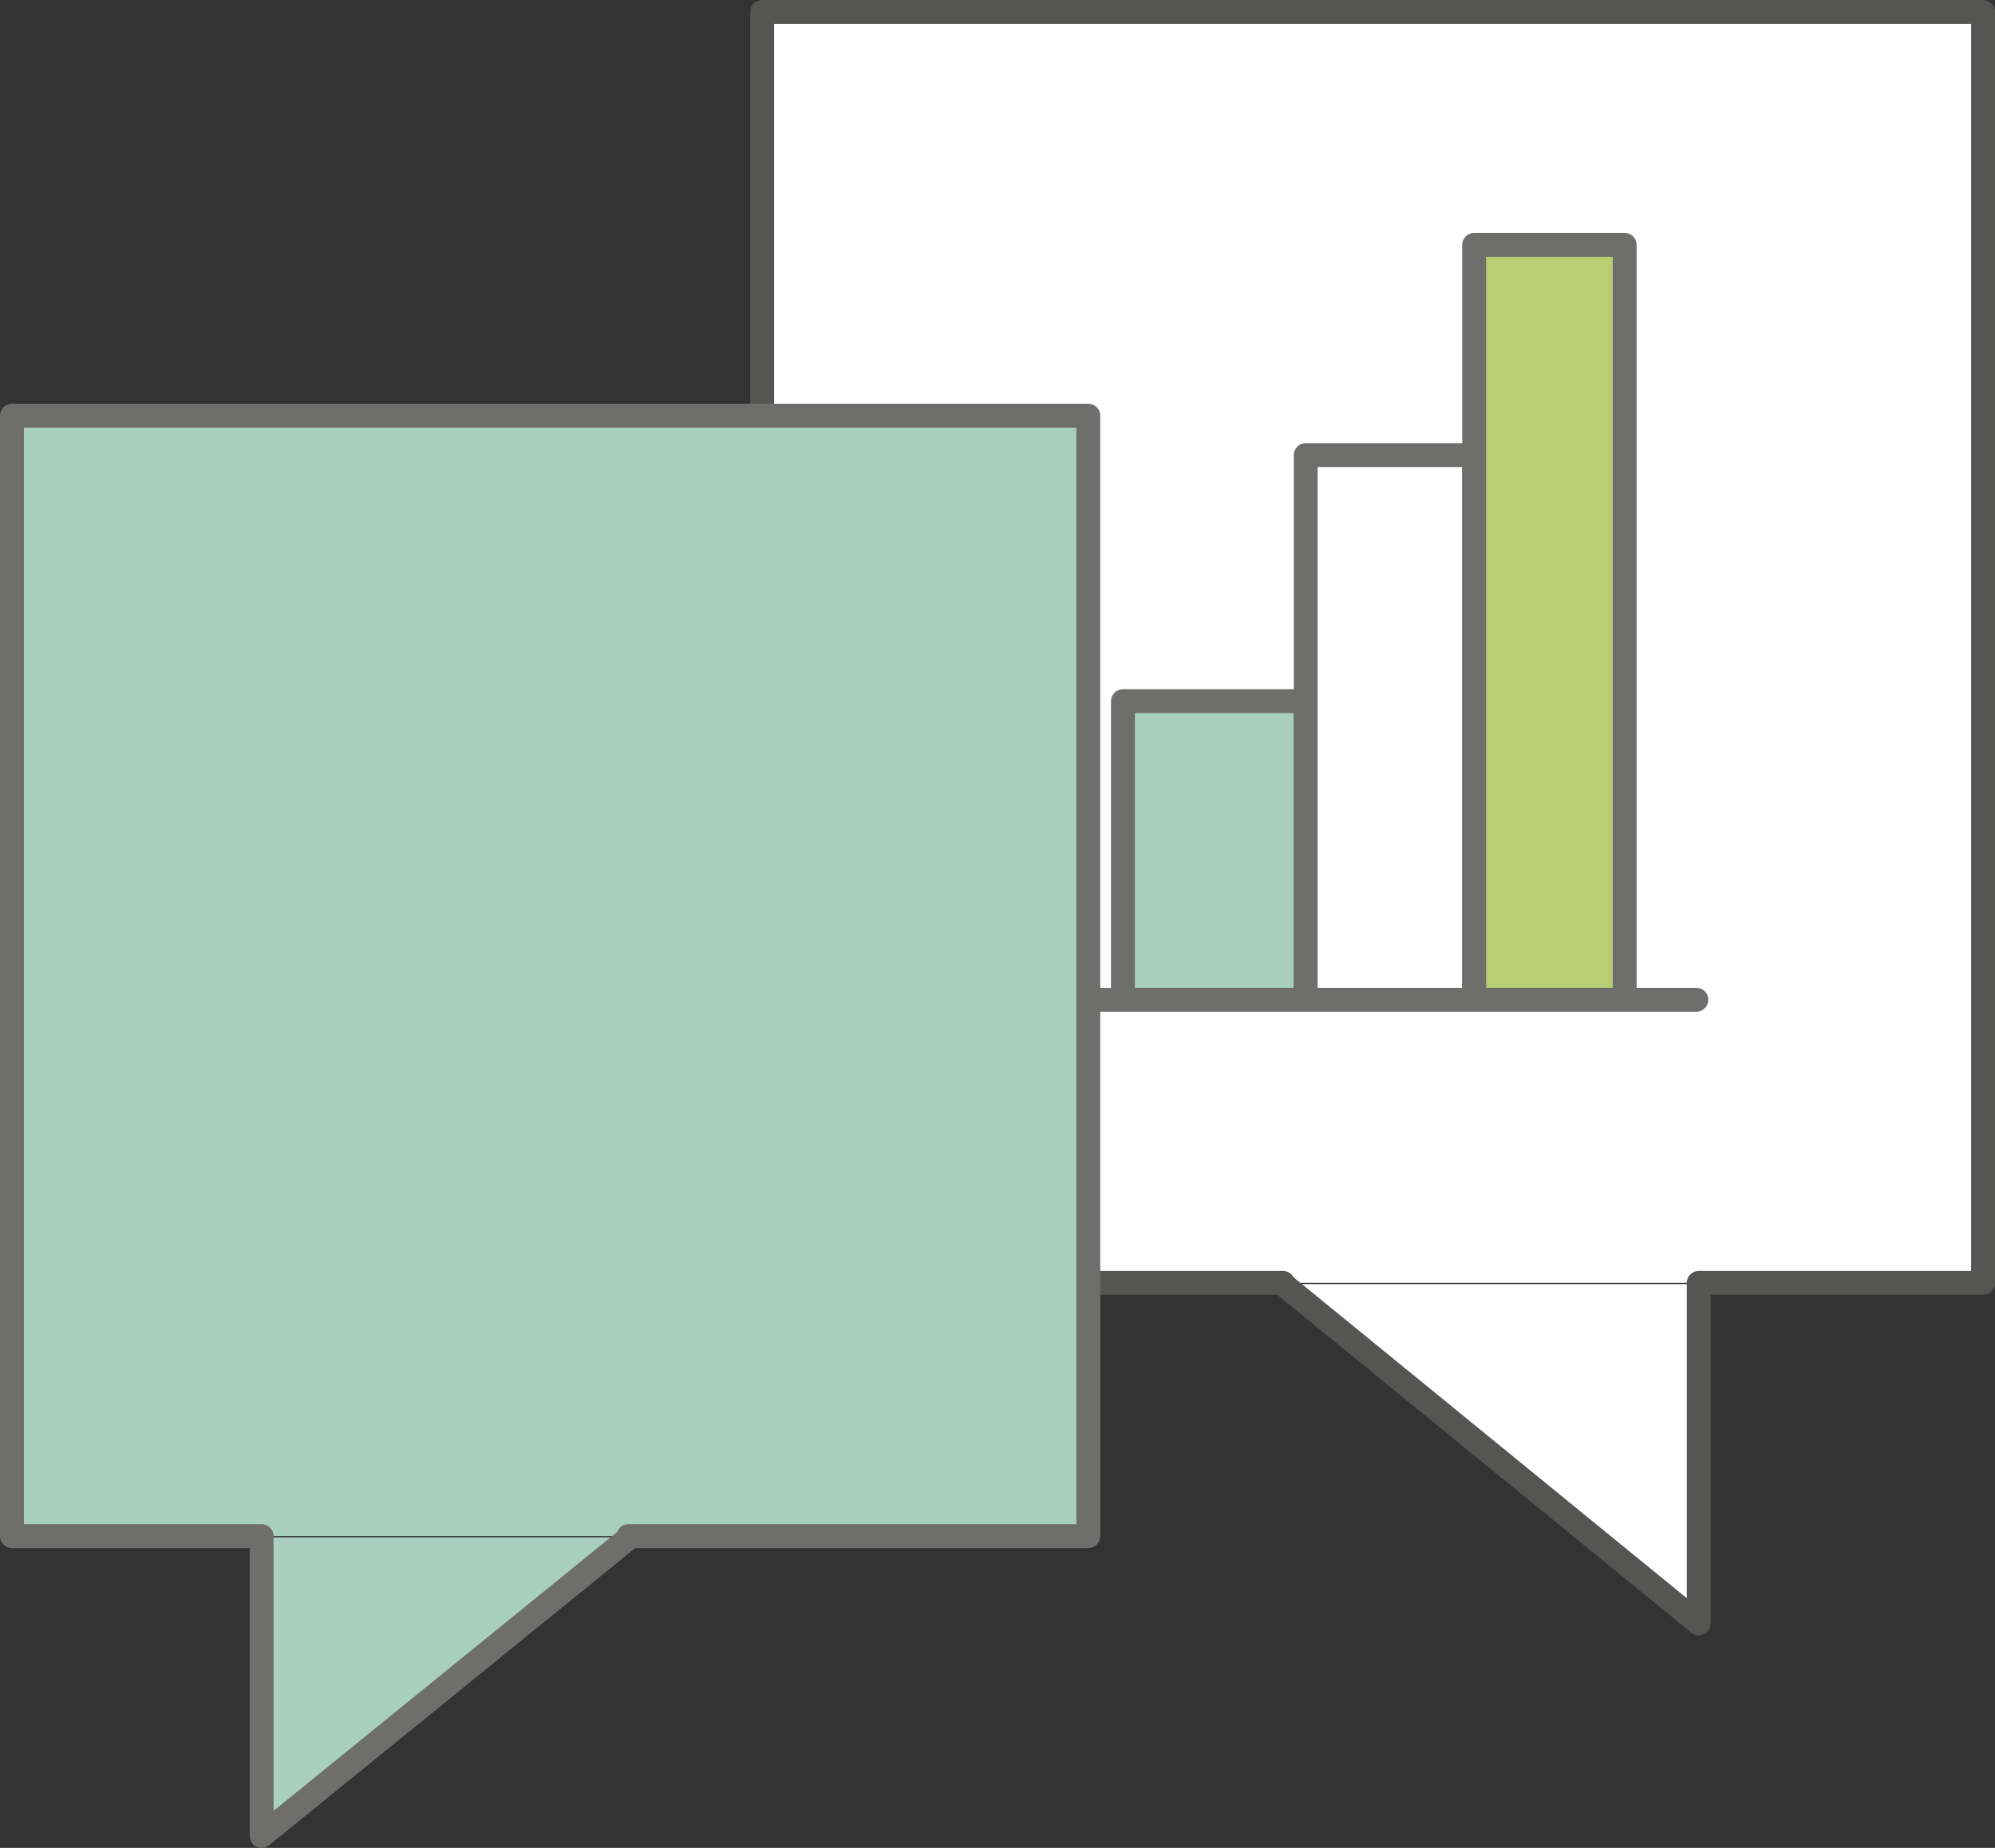 <?xml version="1.0" encoding="UTF-8"?><svg xmlns="http://www.w3.org/2000/svg" viewBox="0 0 167 154.7"><rect x="0" y="0" width="167" height="154.7" fill="#333333" stroke="none"/><polyline points="107.4 107.4 91.1 107.4 63.8 107.4 63.8 29.4 63.8 1 166 1 166 107.4 142.2 107.4" style="fill:#fff; stroke:#555554; stroke-linecap:round; stroke-linejoin:round; stroke-width:2px;"/><polyline points="142.2 107.5 142.2 135.9 107.4 107.5" style="fill:#fff; stroke:#555554; stroke-linecap:round; stroke-linejoin:round; stroke-width:2px;"/><polyline points="94 83.7 94 58.7 109.3 58.7 109.3 83.7 94 83.7" style="fill:#a9cfc1; stroke:#6e6e6d; stroke-linecap:round; stroke-linejoin:round; stroke-width:2px;"/><polyline points="109.3 83.7 109.3 38.1 123.4 38.1 123.4 83.7 109.3 83.7" style="fill:#fff; stroke:#6e6e6d; stroke-linecap:round; stroke-linejoin:round; stroke-width:2px;"/><rect x="123.4" y="20.5" width="12.6" height="63.2" style="fill:#b9cd72; stroke:#6e6e6d; stroke-linecap:round; stroke-linejoin:round; stroke-width:2px;"/><line x1="86" y1="83.7" x2="142" y2="83.7" style="fill:none; stroke:#6e6e6d; stroke-linecap:round; stroke-linejoin:round; stroke-width:2px;"/><polyline points="21.9 128.6 1 128.6 1 34.8 76.7 34.8 91.1 34.8 91.1 128.6 52.6 128.6" style="fill:#a9cfc1; stroke:#6e6e6d; stroke-linecap:round; stroke-linejoin:round; stroke-width:2px;"/><polyline points="21.9 128.7 21.9 153.7 52.7 128.7" style="fill:#a9cfc1; stroke:#6e6e6d; stroke-linecap:round; stroke-linejoin:round; stroke-width:2px;"/></svg>